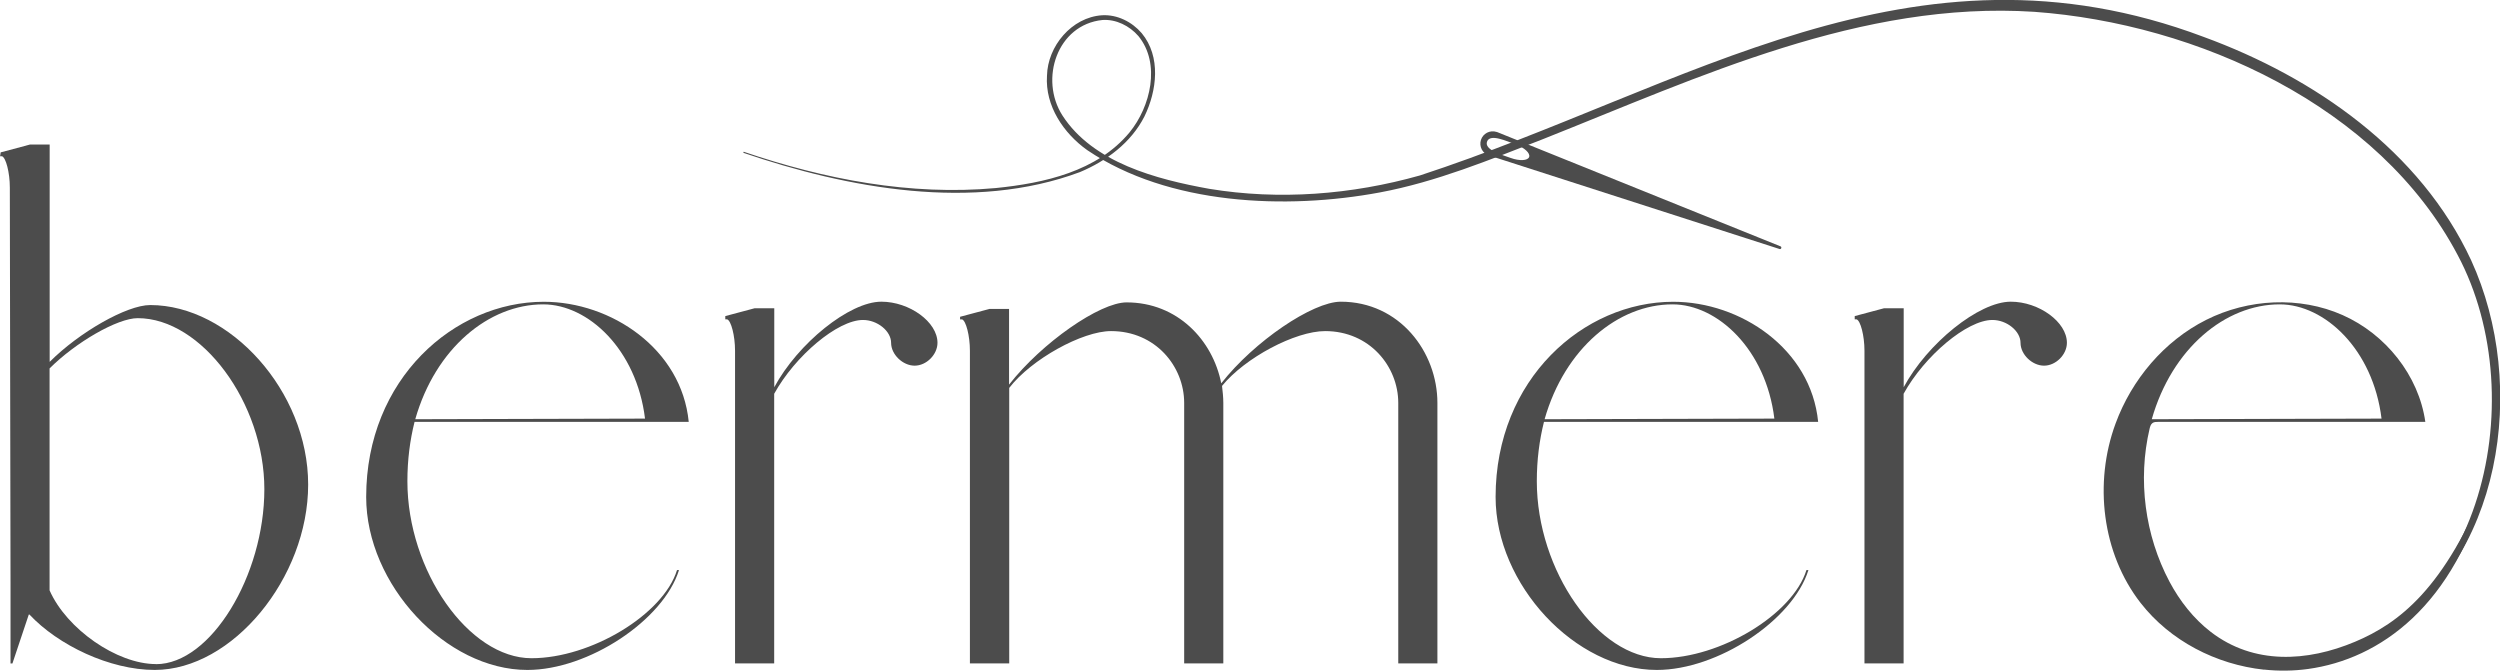 <svg viewBox="0 0 289.95 77.79" xmlns="http://www.w3.org/2000/svg" id="Layer_2"><defs><style>.cls-1{fill:#4c4c4c;stroke-width:0px;}</style></defs><g id="Layer_1-2"><path d="M61.18,77.7c7.04,0,15.75-5.75,17.57-11.58h-.23c-1.59,5.15-9.99,10.22-16.88,10.22-7.27,0-14.39-10.15-14.39-20.52,0-2.5.3-4.77.83-6.89h31.8c-.83-8.48-9.01-13.93-16.81-13.93-10.37,0-20.6,8.93-20.6,22.64,0,10.15,9.24,20.06,18.7,20.06ZM48.16,48.63c2.35-8.25,8.55-13.33,14.84-13.33,5.22,0,10.83,5.23,11.81,13.25l-26.65.07Z" class="cls-1"></path><path d="M85.25,76.94h4.54v-31.27c2.42-4.39,7.35-8.56,10.3-8.56,1.67,0,3.26,1.29,3.26,2.65s1.36,2.65,2.73,2.65,2.65-1.29,2.65-2.65c0-2.42-3.25-4.77-6.51-4.77-3.71,0-9.69,4.85-12.42,9.92v-9.16h-2.27l-3.41.91v.38h.22c.45.15.91,1.89.91,3.63v36.27Z" class="cls-1"></path><path d="M112.51,76.94h4.54v-31.95c2.57-3.33,8.48-6.59,11.81-6.59,5.15,0,8.48,4.09,8.48,8.33v30.21h4.54v-30.21c0-.68-.08-1.36-.15-1.97,2.65-3.26,8.48-6.36,11.96-6.36,5.15,0,8.48,4.09,8.48,8.33v30.21h4.54v-30.21c0-5.91-4.39-11.74-11.21-11.74-3.26,0-10.07,4.62-13.86,9.47-.98-5-5.07-9.39-10.98-9.39-3.11,0-9.84,4.69-13.63,9.54v-8.78h-2.27l-3.41.91v.3h.23c.45.15.91,1.89.91,3.63v36.27Z" class="cls-1"></path><path d="M192.17,77.7c7.04,0,15.75-5.75,17.57-11.58h-.23c-1.59,5.15-9.99,10.22-16.88,10.22-7.27,0-14.39-10.15-14.39-20.52,0-2.5.3-4.77.83-6.89h31.8c-.83-8.48-9.01-13.93-16.81-13.93-10.37,0-20.6,8.93-20.6,22.64,0,10.15,9.24,20.06,18.7,20.06ZM179.14,48.63c2.35-8.25,8.55-13.33,14.84-13.33,5.22,0,10.83,5.23,11.81,13.25l-26.65.07Z" class="cls-1"></path><path d="M216.24,76.94h4.54v-31.27c2.42-4.39,7.35-8.56,10.3-8.56,1.67,0,3.26,1.29,3.26,2.65s1.36,2.65,2.73,2.65,2.65-1.29,2.65-2.65c0-2.42-3.25-4.77-6.51-4.77-3.71,0-9.69,4.85-12.42,9.92v-9.16h-2.27l-3.41.91v.38h.22c.45.15.91,1.89.91,3.63v36.27Z" class="cls-1"></path><path d="M262.59,77.66c1.69.18,3.4.16,5.09-.07,8.29-1.14,17.09-7.28,20.87-21.9-4.98,12.6-10.36,16.61-15.41,18.74-5.56,2.34-11.75,2.69-16.73-1.14-2.01-1.55-3.6-3.59-4.79-5.82-2.86-5.39-3.7-11.82-2.31-17.75.06-.24.13-.5.33-.65.18-.14.43-.14.66-.14,10.33,0,20.66,0,30.99,0-.77-5.4-4.61-10.18-9.6-12.39-4.99-2.21-10.95-1.89-15.82.56-4.87,2.45-8.63,6.91-10.51,12.03-2.53,6.86-1.58,15.04,2.91,20.8,3.43,4.4,8.76,7.14,14.31,7.74ZM249.56,48.63c2.35-8.25,8.55-13.33,14.84-13.33,5.22,0,10.83,5.23,11.81,13.25l-26.65.07Z" class="cls-1"></path><path d="M171.76,16.22c-.24.76.17,1.57.93,1.81l33.7,10.85c.08.03.17-.01.2-.1.03-.08,0-.18-.09-.21l-32.83-13.24s-.07-.02-.1-.03c-.76-.24-1.57.17-1.81.93ZM175.78,16.75c1.02.37,1.73,1.02,1.57,1.46-.16.43-1.11.48-2.14.11-1.03-.37-3.09-.94-2.74-1.9.35-.96,2.29-.04,3.31.33Z" class="cls-1"></path><path d="M266.37,76.88c21.32-2.89,27.67-30.44,18.67-47.3-9.13-17.31-30.24-26.85-49.11-28.21-20.05-1.3-38.75,7.53-56.96,14.76-6.19,2.4-12.39,4.97-18.94,6.19-10.88,2.03-24.51,1.46-33.92-4.9-2.75-1.95-4.91-5.14-4.68-8.63.07-3.44,2.87-6.79,6.39-7.02,1.77-.1,3.47.77,4.59,2.07,2.27,2.73,1.77,6.7.32,9.67-1.55,3.05-4.42,5.17-7.48,6.45-12.34,4.6-26.92,1.9-39.04-2.24,0,0,.04-.12.04-.12,9.37,3.19,19.34,5.12,29.25,4.21,5.61-.57,11.75-1.92,15.51-6.46,2.43-2.98,3.64-7.97,1.02-11.17-1.03-1.19-2.6-1.97-4.17-1.86-5.25.54-7.33,6.86-4.64,11.07,3.54,5.49,10.94,7.41,17.03,8.51,8.12,1.34,16.52.68,24.43-1.55,30.91-10.11,57.06-28.8,90.9-16.07,12.85,4.7,25.14,13.22,31.03,25.92,6.64,14.5,3.67,35.1-10.77,43.72-2.89,1.67-6.14,2.68-9.43,3.08l-.02-.13h0Z" class="cls-1"></path><path d="M17.94,77.7c9.01,0,17.8-10.67,17.8-21.5s-9.09-20.82-18.32-20.82c-2.73,0-8.26,3.18-11.66,6.59v-25.21h-2.27l-3.41.91-.07.45h.22c.45.15.91,1.89.91,3.63l.08,46.19v9.01h.22l1.9-5.68h.07c3.33,3.56,9.32,6.43,14.54,6.43ZM18.09,77.02c-4.54,0-10.37-4.08-12.34-8.55v-25.74c3.03-3.03,7.87-5.83,10.22-5.83,7.42,0,14.69,9.84,14.69,19.84s-6.21,20.29-12.57,20.29Z" class="cls-1"></path></g></svg>